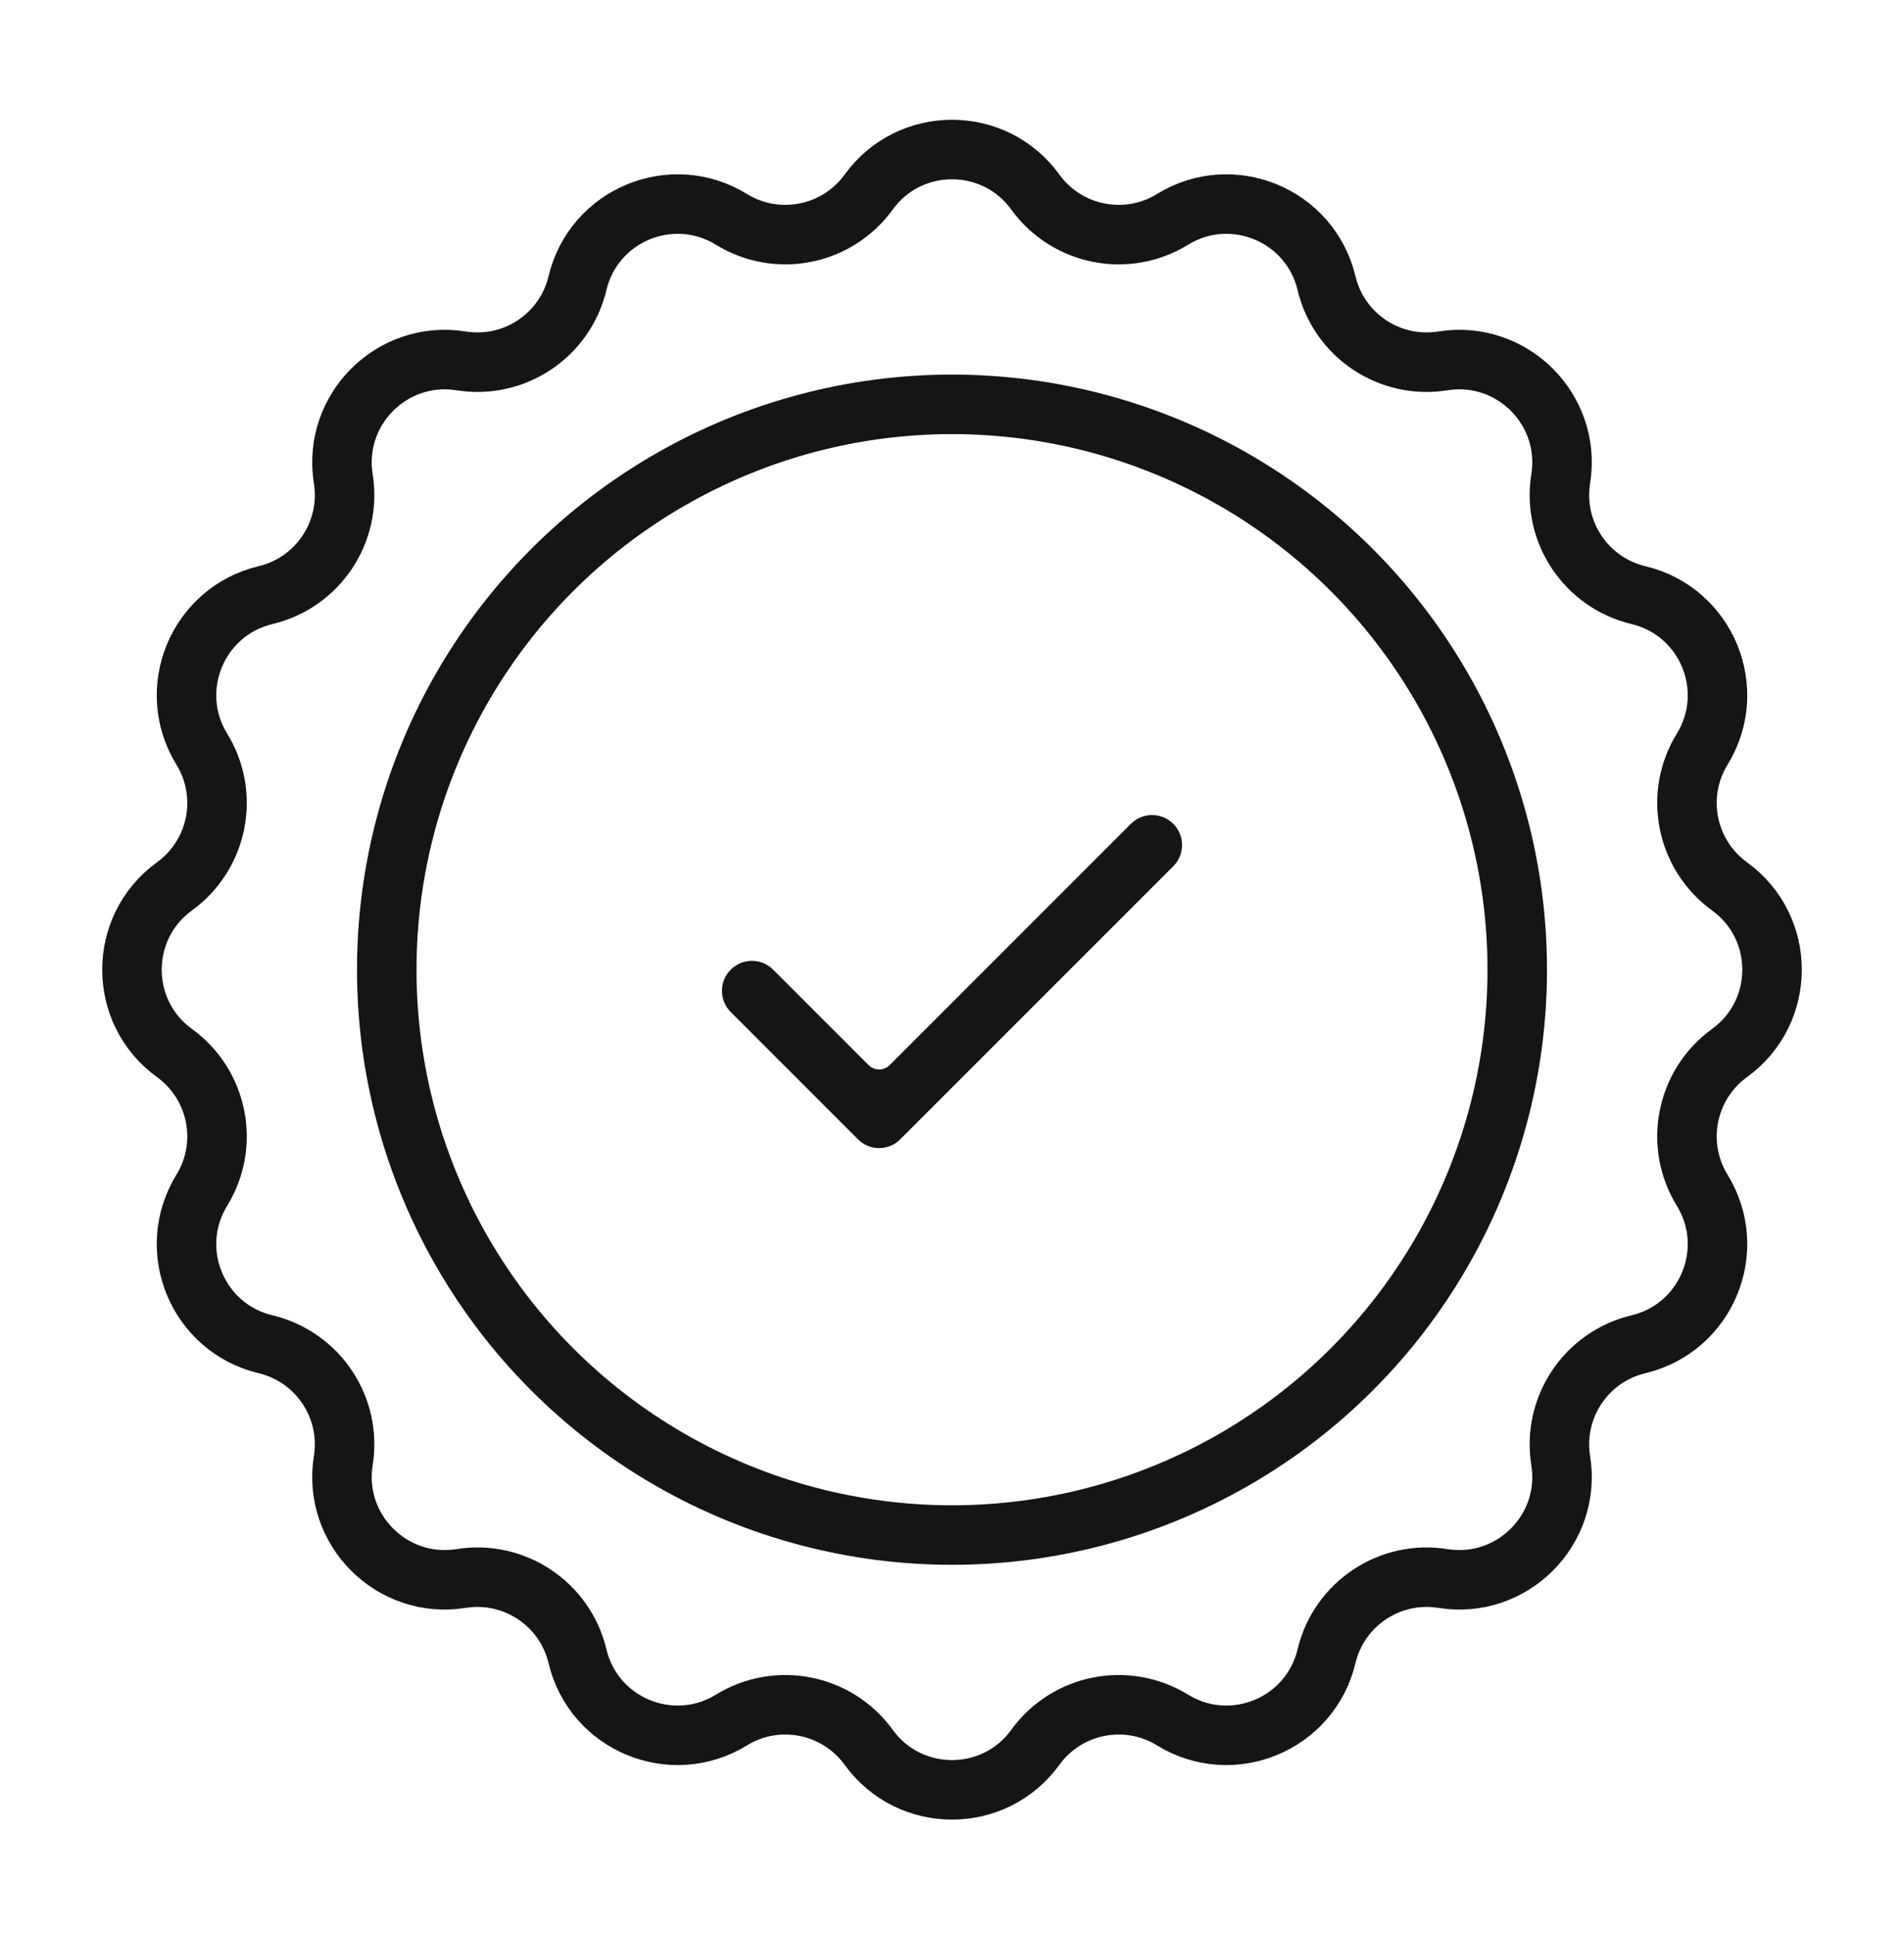 <svg xmlns="http://www.w3.org/2000/svg" fill="none" viewBox="0 0 64 65" height="65" width="64">
<path stroke-width="2" stroke="#161514" d="M29.199 6.455C30.58 4.549 33.42 4.549 34.801 6.455V6.455C35.862 7.92 37.873 8.32 39.413 7.373V7.373C41.419 6.14 44.042 7.227 44.589 9.517V9.517C45.009 11.276 46.713 12.414 48.499 12.129V12.129C50.824 11.758 52.832 13.766 52.461 16.091V16.091C52.175 17.877 53.314 19.581 55.073 20.001V20.001C57.363 20.547 58.449 23.171 57.217 25.177V25.177C56.27 26.717 56.67 28.727 58.135 29.789V29.789C60.041 31.17 60.041 34.01 58.135 35.391V35.391C56.67 36.452 56.27 38.462 57.217 40.003V40.003C58.449 42.009 57.363 44.632 55.073 45.179V45.179C53.314 45.599 52.175 47.303 52.461 49.089V49.089C52.832 51.413 50.824 53.422 48.499 53.05V53.05C46.713 52.765 45.009 53.904 44.589 55.663V55.663C44.042 57.953 41.419 59.039 39.413 57.807V57.807C37.873 56.86 35.862 57.26 34.801 58.724V58.724C33.42 60.63 30.58 60.63 29.199 58.724V58.724C28.138 57.26 26.128 56.86 24.587 57.807V57.807C22.581 59.039 19.957 57.953 19.411 55.663V55.663C18.991 53.904 17.287 52.765 15.501 53.05V53.05C13.177 53.422 11.168 51.413 11.539 49.089V49.089C11.825 47.303 10.686 45.599 8.927 45.179V45.179C6.637 44.632 5.551 42.009 6.783 40.003V40.003C7.73 38.462 7.33 36.452 5.865 35.391V35.391C3.96 34.01 3.96 31.17 5.865 29.789V29.789C7.33 28.727 7.73 26.717 6.783 25.177V25.177C5.551 23.171 6.637 20.547 8.927 20.001V20.001C10.686 19.581 11.825 17.877 11.539 16.091V16.091C11.168 13.766 13.177 11.758 15.501 12.129V12.129C17.287 12.414 18.991 11.276 19.411 9.517V9.517C19.957 7.227 22.581 6.14 24.587 7.373V7.373C26.128 8.32 28.138 7.92 29.199 6.455V6.455Z"></path>
<circle stroke-width="2" stroke="#161514" r="19" cy="32.59" cx="32"></circle>
<path fill="#161514" d="M30.257 38.293C29.867 38.684 29.234 38.684 28.843 38.293L24.563 34.013C24.169 33.619 24.169 32.981 24.563 32.588C24.956 32.194 25.594 32.194 25.988 32.588L29.197 35.797C29.392 35.992 29.709 35.992 29.904 35.797L38.013 27.688C38.406 27.294 39.044 27.294 39.438 27.688C39.831 28.081 39.831 28.719 39.438 29.113L30.257 38.293Z"></path>
</svg>
